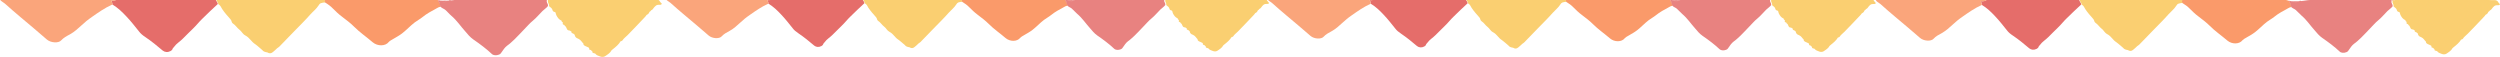 <svg width="1920" height="44" viewBox="0 0 1920 44" fill="none" xmlns="http://www.w3.org/2000/svg">
<path d="M165.707 -0.522C165.707 0.787 167.376 1.815 167.209 3.124C163.202 6.771 159.362 10.511 155.522 14.251C152.851 16.775 150.847 19.487 148.176 22.011C145.504 24.536 143 27.154 140.328 29.772C138.325 31.829 135.32 33.605 133.817 35.849C133.483 36.41 132.648 36.971 132.481 37.626C132.314 38.28 131.813 38.748 130.979 39.215C128.808 40.337 126.638 40.15 124.968 38.841C120.794 35.288 116.453 31.735 111.611 28.463C109.607 27.154 107.938 25.751 106.769 24.162C103.597 20.235 100.591 16.308 96.918 12.474C93.913 9.295 90.741 6.116 86.233 3.405C86.567 2.376 85.732 1.348 85.398 0.413C87.401 0.693 89.071 0.226 90.24 -0.616C91.075 -0.709 91.909 -0.709 92.577 -0.803C93.245 -0.429 93.746 -0.522 94.08 -0.896C101.259 -1.831 108.773 -1.925 116.119 -2.299C125.469 -2.766 134.986 -2.579 144.336 -2.953C150.346 -3.234 156.524 -3.421 162.534 -3.421C163.536 -3.421 164.371 -3.421 165.206 -3.14C165.54 -2.673 166.041 -2.299 166.875 -2.112C167.042 -2.018 167.209 -1.925 167.376 -1.831C167.543 -1.27 165.206 -1.551 165.707 -0.522Z" fill="#E56D6A"/>
<path d="M337.845 2.189C337.678 3.218 338.179 4.246 338.68 5.275C337.177 5.181 336.51 5.836 335.675 6.21C331.668 8.36 327.661 10.511 324.488 13.129C322.652 14.625 320.314 15.84 318.478 17.243C314.971 19.954 312.3 22.946 308.794 25.658C306.79 27.247 304.119 28.65 301.615 30.146C300.446 30.8 299.277 31.455 298.609 32.203C295.938 35.662 289.927 35.569 286.254 32.483C281.579 28.463 276.236 24.816 272.062 20.609C269.391 17.897 266.052 15.373 262.712 12.848C260.041 10.885 257.871 8.734 255.7 6.584C254.03 4.807 251.86 3.218 249.355 1.722C248.187 0.88 249.522 0.039 249.355 -0.803C250.858 -1.551 252.695 -1.831 254.531 -1.738C259.874 -1.364 265.217 -1.925 270.56 -1.831C277.238 -1.644 284.084 -1.738 290.762 -1.644C297.274 -1.551 303.952 -1.925 310.63 -1.738C316.641 -1.644 322.485 -1.644 328.495 -1.27C331.334 -1.083 334.339 -0.709 336.677 0.226C337.177 0.88 336.51 1.628 337.845 2.189Z" fill="#FA9A6A"/>
<path d="M85.398 -1.083C82.393 -2.018 79.054 -2.579 75.547 -2.673C68.368 -2.86 61.189 -3.047 54.009 -2.953C44.827 -2.86 35.644 -2.953 26.628 -2.86C19.281 -2.766 11.935 -2.86 4.589 -2.766C3.086 -2.766 1.249 -2.766 0.415 -1.738C-0.42 -0.709 0.081 0.132 1.249 0.974C2.084 1.535 2.919 2.096 3.754 2.75C7.594 6.21 11.601 9.669 15.608 13.035C22.453 18.739 29.299 24.536 35.977 30.333C38.983 32.951 44.993 33.325 46.997 30.987C48.667 29.117 51.171 27.715 53.842 26.312C57.349 24.349 59.853 21.918 62.358 19.674C64.862 17.336 67.533 15.092 70.706 12.942C75.547 9.576 80.222 6.21 86.233 3.498C86.567 2.47 85.732 1.441 85.398 0.506C87.402 0.787 89.071 0.319 90.24 -0.522C88.57 -0.522 86.901 -0.803 85.398 -1.083Z" fill="#FAA57B"/>
<path d="M249.718 -0.803C248.382 -1.457 247.047 -1.925 245.21 -2.018C236.862 -2.486 228.347 -3.047 219.999 -3.234C214.155 -3.421 208.312 -3.795 202.635 -3.514C201.299 -3.608 199.964 -3.608 198.628 -3.421C198.127 -3.421 197.459 -3.421 196.958 -3.421C195.456 -2.486 193.452 -2.486 191.615 -2.673C193.452 -2.486 195.289 -2.486 196.958 -3.421C196.624 -3.795 196.123 -3.982 195.455 -3.982C188.109 -4.075 180.93 -3.795 173.584 -3.514C171.413 -3.421 169.576 -2.86 168.074 -1.925C167.907 -1.27 165.569 -1.551 166.07 -0.522C166.07 0.787 167.74 1.815 167.573 3.124C169.409 4.153 169.743 5.555 170.578 6.864C172.415 9.669 174.752 12.287 177.09 14.905C178.091 15.934 177.591 17.149 178.926 18.084C181.097 19.487 181.932 21.357 183.935 22.853C185.772 24.255 186.273 26.125 188.443 27.247C191.949 29.117 192.784 31.922 195.956 33.886C197.96 35.288 199.63 36.971 201.466 38.467C202.134 39.496 203.47 39.963 205.306 40.244C206.809 41.179 208.145 41.179 209.48 40.057C210.816 39.122 211.651 38.093 212.82 37.065C213.32 36.691 213.988 36.317 214.489 35.849C218.329 31.922 222.169 27.902 226.01 23.975C230.184 19.674 234.525 15.466 238.365 11.072C240.368 8.828 243.04 6.771 244.542 4.34C245.878 2.283 246.045 2.376 250.052 1.722C248.549 0.88 249.885 0.039 249.718 -0.803Z" fill="#FACF71"/>
<path d="M421.326 -0.99C421.159 -1.083 421.326 -1.27 421.159 -1.457C419.656 -2.579 417.486 -2.299 415.482 -2.018C414.146 -2.392 412.811 -1.925 411.475 -1.831C407.468 -2.112 403.461 -1.831 399.454 -1.738C398.285 -1.925 397.283 -1.644 396.281 -1.457C395.781 -1.738 395.113 -1.738 394.612 -1.457C392.942 -1.551 391.44 -1.457 389.77 -1.27C388.935 -1.457 388.1 -1.457 387.432 -1.364C386.097 -1.551 384.928 -1.551 383.592 -1.364C382.758 -1.364 381.756 -1.364 380.921 -1.364C375.578 -1.364 370.235 -1.551 364.893 -0.896C364.392 -0.896 363.891 -0.896 363.39 -0.896C358.214 -0.803 353.038 -0.803 348.029 0.132C347.529 0.226 347.028 0.226 346.36 0.319C345.692 -0.055 345.191 -0.055 344.857 0.413C344.356 0.413 343.855 0.506 343.188 0.506C342.52 1.815 340.85 1.909 339.181 1.909C340.85 1.909 342.52 1.722 343.188 0.506C341.017 0.319 338.68 0.88 336.676 0.039C336.843 0.693 336.175 1.441 337.511 2.002C337.344 3.031 337.845 4.059 338.346 5.088C339.014 6.21 341.017 6.677 342.019 7.612C343.688 9.015 344.857 10.604 346.527 12.007C351.035 15.84 353.706 20.141 357.379 24.162C359.216 26.312 360.886 28.463 363.557 30.333C368.733 33.886 373.575 37.532 377.749 41.459C378.917 42.581 381.255 42.768 383.258 41.927C384.427 41.459 384.761 40.805 385.262 40.057C386.431 38.374 387.599 36.504 389.436 35.101C391.607 33.605 393.276 31.922 395.113 30.239C397.784 27.715 400.122 25.003 402.626 22.479C404.797 20.328 406.633 17.991 409.305 15.84C412.143 13.503 414.146 10.885 416.651 8.454C417.987 7.145 419.823 6.023 420.825 4.62C420.825 4.433 420.825 4.34 420.825 4.153C420.992 2.937 419.489 1.815 419.99 0.6C419.99 0.319 419.823 0.039 419.823 -0.335C421.493 -0.055 422.995 0.039 421.326 -0.99ZM415.983 -1.644C416.317 -1.457 416.651 -1.177 416.985 -0.99C416.651 -1.27 416.317 -1.457 415.983 -1.644Z" fill="#E88280"/>
<path d="M506.309 0.413C505.641 -0.242 504.473 -0.616 502.97 -0.429C502.469 -0.429 501.968 -0.429 501.467 -0.429C500.966 -0.429 500.299 -0.429 499.798 -0.522C499.13 -0.709 498.295 -0.803 497.46 -0.709C496.125 -1.177 494.789 -0.99 493.453 -0.99C492.451 -1.177 491.283 -1.177 490.281 -1.177C488.277 -1.551 486.107 -1.925 483.936 -1.551C483.435 -1.551 482.768 -1.551 482.267 -1.551C482.267 -1.457 482.267 -1.364 482.267 -1.364C482.267 -1.457 482.267 -1.551 482.267 -1.551C480.764 -2.205 479.094 -1.925 477.425 -1.925C475.588 -2.112 473.752 -2.112 471.915 -2.018C468.743 -2.766 465.57 -2.392 462.231 -2.299C461.73 -2.486 461.229 -2.486 460.729 -2.392C458.558 -2.486 456.388 -2.579 454.217 -2.205C453.716 -2.299 453.048 -2.392 452.547 -2.299C450.21 -3.047 446.37 -3.047 443.198 -2.392C442.697 -2.392 442.029 -2.392 441.528 -2.392C437.187 -2.953 432.846 -2.392 428.672 -2.392C426.334 -2.392 423.997 -1.551 421.493 -1.644C421.493 -1.457 421.492 -1.27 421.659 -1.177C423.329 -0.148 421.993 -0.242 420.658 -0.242C420.658 0.039 420.825 0.319 420.825 0.693C420.491 1.909 421.826 3.031 421.659 4.246C421.659 4.433 421.659 4.527 421.659 4.714C422.828 5.649 424.164 6.49 424.331 7.799C424.498 8.454 424.999 9.108 426.334 9.295C426.334 9.482 426.501 9.576 426.668 9.669C426.835 10.417 427.002 11.072 427.336 11.82C428.171 13.316 429.006 14.905 431.343 15.934C431.176 16.495 431.677 16.962 432.345 17.336C432.178 18.084 431.677 18.832 433.514 19.206C433.514 19.767 434.015 20.141 434.516 20.422C434.849 21.076 435.183 21.824 435.517 22.479C435.851 23.133 436.519 23.414 437.688 23.507C438.189 23.788 438.523 24.068 439.024 24.442C438.523 25.097 439.191 25.471 440.192 25.751C440.526 26.032 441.027 26.406 441.361 26.686C441.528 27.902 442.029 29.117 444.199 29.772C446.203 30.707 446.704 32.203 448.039 33.418C447.706 35.195 450.711 35.662 452.213 36.597C452.38 36.878 452.547 37.158 452.547 37.439C452.214 38 452.881 38.28 453.716 38.374C454.217 38.841 454.551 39.215 455.052 39.683C454.551 40.618 455.887 40.805 457.055 41.085C457.222 41.179 457.222 41.366 457.389 41.459C458.057 42.394 459.56 42.862 461.063 43.423C462.398 43.89 463.734 43.797 464.736 43.142C466.739 41.833 468.743 40.524 469.578 38.748C469.912 38.467 470.078 38.187 470.412 38C472.917 36.036 475.254 34.073 476.59 31.735C477.258 31.642 477.759 31.361 478.093 30.987C478.927 29.491 480.764 28.276 482.1 26.873C486.775 22.198 491.116 17.43 495.624 12.755C495.958 12.287 496.292 11.913 496.625 11.446C497.961 10.885 498.462 10.043 498.796 9.108C499.297 8.734 499.965 8.454 499.965 7.986C501.467 7.425 501.634 6.397 502.469 5.555C503.471 4.62 503.972 3.498 506.643 3.685C507.478 3.779 508.146 3.405 508.313 2.844C507.311 2.096 506.977 1.254 506.309 0.413Z" fill="#FACF71"/>
<path d="M1596.93 0.029C1596.93 1.264 1598.5 2.233 1598.35 3.468C1594.57 6.906 1590.95 10.433 1587.32 13.96C1584.81 16.34 1582.92 18.897 1580.4 21.278C1577.88 23.658 1575.52 26.127 1573 28.596C1571.11 30.536 1568.27 32.211 1566.86 34.327C1566.54 34.856 1565.75 35.385 1565.6 36.002C1565.44 36.619 1564.97 37.06 1564.18 37.501C1562.13 38.559 1560.09 38.383 1558.51 37.148C1554.58 33.798 1550.48 30.447 1545.92 27.361C1544.03 26.127 1542.45 24.805 1541.35 23.306C1538.36 19.603 1535.53 15.9 1532.06 12.285C1529.23 9.287 1526.24 6.289 1521.99 3.732C1522.3 2.762 1521.51 1.793 1521.2 0.911C1523.09 1.175 1524.66 0.735 1525.76 -0.059C1526.55 -0.147 1527.34 -0.147 1527.97 -0.235C1528.6 0.117 1529.07 0.029 1529.39 -0.323C1536.16 -1.205 1543.24 -1.293 1550.17 -1.646C1558.98 -2.087 1567.96 -1.91 1576.78 -2.263C1582.44 -2.528 1588.27 -2.704 1593.94 -2.704C1594.88 -2.704 1595.67 -2.704 1596.46 -2.439C1596.77 -1.999 1597.24 -1.646 1598.03 -1.47C1598.19 -1.381 1598.35 -1.293 1598.5 -1.205C1598.66 -0.676 1596.46 -0.941 1596.93 0.029Z" fill="#E56D6A"/>
<path d="M1759.25 2.586C1759.09 3.556 1759.57 4.526 1760.04 5.496C1758.62 5.408 1757.99 6.025 1757.2 6.377C1753.43 8.405 1749.65 10.433 1746.66 12.902C1744.92 14.312 1742.72 15.459 1740.99 16.781C1737.68 19.338 1735.16 22.16 1731.86 24.716C1729.97 26.215 1727.45 27.538 1725.09 28.948C1723.98 29.566 1722.88 30.183 1722.25 30.888C1719.73 34.151 1714.07 34.062 1710.6 31.153C1706.19 27.361 1701.16 23.923 1697.22 19.955C1694.7 17.398 1691.55 15.018 1688.4 12.637C1685.88 10.786 1683.84 8.758 1681.79 6.73C1680.22 5.055 1678.17 3.556 1675.81 2.145C1674.71 1.352 1675.96 0.558 1675.81 -0.235C1677.22 -0.941 1678.96 -1.205 1680.69 -1.117C1685.73 -0.764 1690.76 -1.293 1695.8 -1.205C1702.1 -1.029 1708.56 -1.117 1714.85 -1.029C1720.99 -0.941 1727.29 -1.293 1733.59 -1.117C1739.26 -1.029 1744.77 -1.029 1750.43 -0.676C1753.11 -0.5 1755.95 -0.147 1758.15 0.735C1758.62 1.352 1757.99 2.057 1759.25 2.586Z" fill="#FA9A6A"/>
<path d="M1521.2 -0.5C1518.37 -1.381 1515.22 -1.911 1511.91 -1.999C1505.14 -2.175 1498.37 -2.351 1491.6 -2.263C1482.94 -2.175 1474.28 -2.263 1465.78 -2.175C1458.85 -2.087 1451.92 -2.175 1445 -2.087C1443.58 -2.087 1441.85 -2.087 1441.06 -1.117C1440.27 -0.147 1440.75 0.646 1441.85 1.44C1442.64 1.969 1443.42 2.498 1444.21 3.115C1447.83 6.377 1451.61 9.64 1455.39 12.814C1461.84 18.192 1468.3 23.658 1474.6 29.125C1477.43 31.594 1483.1 31.946 1484.99 29.742C1486.56 27.979 1488.92 26.656 1491.44 25.334C1494.75 23.482 1497.11 21.19 1499.47 19.074C1501.83 16.869 1504.35 14.753 1507.34 12.726C1511.91 9.551 1516.32 6.377 1521.99 3.82C1522.3 2.851 1521.51 1.881 1521.2 0.999C1523.09 1.264 1524.66 0.823 1525.76 0.029C1524.19 0.029 1522.62 -0.235 1521.2 -0.5Z" fill="#FAA57B"/>
<path d="M1528.13 -0.323C1528.76 0.03 1529.23 -0.058 1529.54 -0.411C1528.91 -0.764 1528.44 -0.764 1528.13 -0.323Z" fill="#FAA57B"/>
<path d="M1676.12 -0.235C1674.86 -0.852 1673.6 -1.293 1671.87 -1.381C1664 -1.822 1655.97 -2.351 1648.1 -2.528C1642.59 -2.704 1637.08 -3.057 1631.72 -2.792C1630.46 -2.88 1629.2 -2.88 1627.94 -2.704C1627.47 -2.704 1626.84 -2.704 1626.37 -2.704C1624.95 -1.822 1623.06 -1.822 1621.33 -1.999C1623.06 -1.822 1624.8 -1.822 1626.37 -2.704C1626.06 -3.057 1625.58 -3.233 1624.95 -3.233C1618.03 -3.321 1611.26 -3.057 1604.33 -2.792C1602.28 -2.704 1600.55 -2.175 1599.13 -1.293C1598.98 -0.676 1596.77 -0.941 1597.24 0.029C1597.24 1.264 1598.82 2.233 1598.66 3.468C1600.39 4.438 1600.71 5.76 1601.49 6.995C1603.23 9.64 1605.43 12.108 1607.63 14.577C1608.58 15.547 1608.11 16.693 1609.37 17.575C1611.41 18.897 1612.2 20.661 1614.09 22.071C1615.82 23.394 1616.29 25.157 1618.34 26.215C1621.65 27.979 1622.43 30.624 1625.43 32.475C1627.31 33.798 1628.89 35.385 1630.62 36.795C1631.25 37.765 1632.51 38.206 1634.24 38.471C1635.66 39.352 1636.92 39.352 1638.18 38.294C1639.44 37.413 1640.23 36.443 1641.33 35.473C1641.8 35.12 1642.43 34.768 1642.9 34.327C1646.52 30.624 1650.14 26.832 1653.77 23.129C1657.7 19.074 1661.79 15.106 1665.42 10.962C1667.31 8.846 1669.82 6.906 1671.24 4.614C1672.5 2.674 1672.66 2.762 1676.44 2.145C1675.02 1.352 1676.28 0.558 1676.12 -0.235Z" fill="#FACF71"/>
<path d="M1837.97 -0.412C1837.81 -0.5 1837.97 -0.676 1837.81 -0.852C1836.4 -1.91 1834.35 -1.646 1832.46 -1.381C1831.2 -1.734 1829.94 -1.293 1828.68 -1.205C1824.9 -1.47 1821.13 -1.205 1817.35 -1.117C1816.25 -1.293 1815.3 -1.029 1814.36 -0.852C1813.88 -1.117 1813.25 -1.117 1812.78 -0.852C1811.21 -0.941 1809.79 -0.852 1808.22 -0.676C1807.43 -0.852 1806.64 -0.852 1806.01 -0.764C1804.75 -0.941 1803.65 -0.941 1802.39 -0.764C1801.6 -0.764 1800.66 -0.764 1799.87 -0.764C1794.83 -0.764 1789.79 -0.941 1784.76 -0.323C1784.28 -0.323 1783.81 -0.323 1783.34 -0.323C1778.46 -0.235 1773.58 -0.235 1768.85 0.646C1768.38 0.735 1767.91 0.735 1767.28 0.823C1766.65 0.47 1766.18 0.47 1765.86 0.911C1765.39 0.911 1764.92 0.999 1764.29 0.999C1763.66 2.233 1762.08 2.322 1760.51 2.322C1762.08 2.322 1763.66 2.145 1764.29 0.999C1762.24 0.823 1760.04 1.352 1758.15 0.558C1758.31 1.175 1757.68 1.881 1758.94 2.41C1758.78 3.38 1759.25 4.349 1759.72 5.319C1760.35 6.377 1762.24 6.818 1763.19 7.7C1764.76 9.022 1765.86 10.521 1767.44 11.844C1771.69 15.459 1774.21 19.515 1777.67 23.306C1779.4 25.334 1780.98 27.361 1783.5 29.125C1788.38 32.475 1792.94 35.914 1796.88 39.617C1797.98 40.675 1800.19 40.851 1802.08 40.058C1803.18 39.617 1803.49 39 1803.96 38.294C1805.07 36.707 1806.17 34.944 1807.9 33.621C1809.95 32.211 1811.52 30.624 1813.25 29.037C1815.77 26.656 1817.98 24.099 1820.34 21.719C1822.39 19.691 1824.12 17.487 1826.64 15.459C1829.31 13.255 1831.2 10.786 1833.56 8.493C1834.82 7.259 1836.56 6.201 1837.5 4.879C1837.5 4.702 1837.5 4.614 1837.5 4.438C1837.66 3.291 1836.24 2.233 1836.71 1.087C1836.71 0.823 1836.56 0.558 1836.56 0.206C1838.13 0.47 1839.55 0.558 1837.97 -0.412ZM1832.93 -1.029C1833.25 -0.852 1833.56 -0.588 1833.88 -0.412C1833.56 -0.676 1833.25 -0.852 1832.93 -1.029Z" fill="#E88280"/>
<path d="M1918.11 0.911C1917.48 0.294 1916.38 -0.059 1914.96 0.117C1914.49 0.117 1914.02 0.117 1913.55 0.117C1913.07 0.117 1912.44 0.117 1911.97 0.029C1911.34 -0.147 1910.55 -0.235 1909.77 -0.147C1908.51 -0.588 1907.25 -0.412 1905.99 -0.412C1905.04 -0.588 1903.94 -0.588 1903 -0.588C1901.11 -0.941 1899.06 -1.293 1897.01 -0.941C1896.54 -0.941 1895.91 -0.941 1895.44 -0.941C1895.44 -0.852 1895.44 -0.764 1895.44 -0.764C1895.44 -0.852 1895.44 -0.941 1895.44 -0.941C1894.02 -1.558 1892.45 -1.293 1890.87 -1.293C1889.14 -1.47 1887.41 -1.47 1885.68 -1.381C1882.69 -2.087 1879.7 -1.734 1876.55 -1.646C1876.07 -1.822 1875.6 -1.822 1875.13 -1.734C1873.08 -1.822 1871.04 -1.911 1868.99 -1.558C1868.52 -1.646 1867.89 -1.734 1867.41 -1.646C1865.21 -2.351 1861.59 -2.351 1858.6 -1.734C1858.13 -1.734 1857.5 -1.734 1857.02 -1.734C1852.93 -2.263 1848.84 -1.734 1844.9 -1.734C1842.7 -1.734 1840.49 -0.941 1838.13 -1.029C1838.13 -0.852 1838.13 -0.676 1838.29 -0.588C1839.86 0.382 1838.6 0.294 1837.34 0.294C1837.34 0.558 1837.5 0.823 1837.5 1.175C1837.19 2.322 1838.45 3.38 1838.29 4.526C1838.29 4.702 1838.29 4.79 1838.29 4.967C1839.39 5.848 1840.65 6.642 1840.81 7.876C1840.96 8.493 1841.44 9.111 1842.7 9.287C1842.7 9.463 1842.85 9.551 1843.01 9.64C1843.17 10.345 1843.33 10.962 1843.64 11.668C1844.43 13.078 1845.22 14.577 1847.42 15.547C1847.26 16.076 1847.73 16.517 1848.36 16.869C1848.21 17.575 1847.73 18.28 1849.47 18.633C1849.47 19.162 1849.94 19.515 1850.41 19.779C1850.73 20.396 1851.04 21.102 1851.36 21.719C1851.67 22.336 1852.3 22.6 1853.4 22.689C1853.87 22.953 1854.19 23.218 1854.66 23.57C1854.19 24.187 1854.82 24.54 1855.76 24.805C1856.08 25.069 1856.55 25.422 1856.87 25.686C1857.02 26.832 1857.5 27.979 1859.54 28.596C1861.43 29.477 1861.9 30.888 1863.16 32.034C1862.85 33.71 1865.68 34.151 1867.1 35.032C1867.26 35.297 1867.41 35.561 1867.41 35.826C1867.1 36.355 1867.73 36.619 1868.52 36.707C1868.99 37.148 1869.3 37.501 1869.78 37.942C1869.3 38.823 1870.56 39 1871.67 39.264C1871.82 39.352 1871.82 39.529 1871.98 39.617C1872.61 40.499 1874.03 40.939 1875.44 41.468C1876.7 41.909 1877.96 41.821 1878.91 41.204C1880.8 39.97 1882.69 38.735 1883.47 37.06C1883.79 36.795 1883.95 36.531 1884.26 36.355C1886.62 34.503 1888.83 32.652 1890.09 30.447C1890.72 30.359 1891.19 30.095 1891.5 29.742C1892.29 28.331 1894.02 27.185 1895.28 25.863C1899.69 21.454 1903.78 16.958 1908.03 12.549C1908.35 12.108 1908.66 11.756 1908.98 11.315C1910.24 10.786 1910.71 9.992 1911.03 9.111C1911.5 8.758 1912.13 8.493 1912.13 8.053C1913.55 7.524 1913.7 6.554 1914.49 5.76C1915.43 4.878 1915.91 3.82 1918.43 3.997C1919.21 4.085 1919.84 3.732 1920 3.203C1919.06 2.498 1918.74 1.704 1918.11 0.911Z" fill="#FACF71"/>
<path d="M1125.72 -0.803C1125.72 0.4 1127.25 1.346 1127.1 2.549C1123.42 5.901 1119.89 9.339 1116.36 12.777C1113.9 15.098 1112.06 17.591 1109.6 19.912C1107.15 22.232 1104.85 24.639 1102.39 27.046C1100.55 28.936 1097.79 30.57 1096.4 32.633C1096.1 33.148 1095.33 33.664 1095.18 34.266C1095.02 34.867 1094.56 35.297 1093.79 35.727C1091.8 36.758 1089.8 36.586 1088.27 35.383C1084.43 32.117 1080.44 28.851 1075.99 25.842C1074.15 24.639 1072.61 23.35 1071.54 21.889C1068.62 18.279 1065.86 14.668 1062.48 11.144C1059.72 8.222 1056.81 5.3 1052.66 2.807C1052.97 1.862 1052.2 0.916 1051.89 0.057C1053.74 0.314 1055.27 -0.115 1056.34 -0.889C1057.11 -0.975 1057.88 -0.975 1058.49 -1.061C1059.11 -0.717 1059.57 -0.803 1059.87 -1.147C1066.47 -2.006 1073.38 -2.092 1080.13 -2.436C1088.73 -2.866 1097.48 -2.694 1106.07 -3.038C1111.6 -3.296 1117.28 -3.467 1122.8 -3.467C1123.72 -3.467 1124.49 -3.467 1125.26 -3.21C1125.57 -2.78 1126.03 -2.436 1126.79 -2.264C1126.95 -2.178 1127.1 -2.092 1127.25 -2.006C1127.41 -1.491 1125.26 -1.748 1125.72 -0.803Z" fill="#E56D6A"/>
<path d="M1283.96 1.69C1283.81 2.635 1284.27 3.581 1284.73 4.526C1283.35 4.44 1282.73 5.042 1281.97 5.386C1278.28 7.363 1274.6 9.339 1271.68 11.746C1269.99 13.121 1267.85 14.239 1266.16 15.528C1262.93 18.021 1260.48 20.771 1257.26 23.264C1255.41 24.725 1252.96 26.014 1250.66 27.389C1249.58 27.991 1248.51 28.593 1247.89 29.28C1245.44 32.461 1239.91 32.375 1236.53 29.538C1232.24 25.842 1227.33 22.49 1223.49 18.622C1221.03 16.13 1217.96 13.809 1214.89 11.488C1212.44 9.683 1210.44 7.706 1208.45 5.729C1206.91 4.096 1204.92 2.635 1202.61 1.26C1201.54 0.486 1202.77 -0.287 1202.61 -1.061C1204 -1.748 1205.68 -2.006 1207.37 -1.92C1212.28 -1.576 1217.2 -2.092 1222.11 -2.006C1228.25 -1.834 1234.54 -1.92 1240.68 -1.834C1246.66 -1.748 1252.8 -2.092 1258.94 -1.92C1264.47 -1.834 1269.84 -1.834 1275.37 -1.491C1277.98 -1.319 1280.74 -0.975 1282.89 -0.115C1283.35 0.486 1282.73 1.174 1283.96 1.69Z" fill="#FA9A6A"/>
<path d="M1051.89 -1.319C1049.13 -2.178 1046.06 -2.694 1042.84 -2.78C1036.24 -2.952 1029.64 -3.124 1023.04 -3.038C1014.6 -2.952 1006.16 -3.038 997.867 -2.952C991.114 -2.866 984.361 -2.952 977.607 -2.866C976.226 -2.866 974.538 -2.866 973.77 -1.92C973.003 -0.975 973.463 -0.201 974.538 0.572C975.305 1.088 976.073 1.604 976.84 2.205C980.37 5.386 984.054 8.566 987.737 11.66C994.03 16.903 1000.32 22.232 1006.46 27.561C1009.23 29.968 1014.75 30.312 1016.59 28.163C1018.13 26.444 1020.43 25.155 1022.89 23.865C1026.11 22.06 1028.41 19.826 1030.71 17.763C1033.02 15.614 1035.47 13.551 1038.39 11.574C1042.84 8.48 1047.14 5.386 1052.66 2.893C1052.97 1.948 1052.2 1.002 1051.89 0.143C1053.74 0.4 1055.27 -0.029 1056.34 -0.803C1054.81 -0.803 1053.28 -1.061 1051.89 -1.319Z" fill="#FAA57B"/>
<path d="M1202.92 -1.061C1201.69 -1.662 1200.47 -2.092 1198.78 -2.178C1191.1 -2.608 1183.28 -3.124 1175.6 -3.296C1170.23 -3.467 1164.86 -3.811 1159.64 -3.553C1158.41 -3.639 1157.18 -3.639 1155.96 -3.467C1155.5 -3.467 1154.88 -3.467 1154.42 -3.467C1153.04 -2.608 1151.2 -2.608 1149.51 -2.78C1151.2 -2.608 1152.89 -2.608 1154.42 -3.467C1154.11 -3.811 1153.65 -3.983 1153.04 -3.983C1146.29 -4.069 1139.69 -3.811 1132.93 -3.553C1130.94 -3.467 1129.25 -2.952 1127.87 -2.092C1127.71 -1.491 1125.57 -1.748 1126.03 -0.803C1126.03 0.4 1127.56 1.346 1127.41 2.549C1129.1 3.495 1129.4 4.784 1130.17 5.987C1131.86 8.566 1134.01 10.973 1136.16 13.379C1137.08 14.325 1136.62 15.442 1137.84 16.302C1139.84 17.591 1140.61 19.31 1142.45 20.685C1144.14 21.974 1144.6 23.693 1146.59 24.725C1149.82 26.444 1150.58 29.023 1153.5 30.828C1155.34 32.117 1156.88 33.664 1158.57 35.039C1159.18 35.985 1160.41 36.414 1162.1 36.672C1163.48 37.532 1164.7 37.532 1165.93 36.5C1167.16 35.641 1167.93 34.695 1169 33.75C1169.46 33.406 1170.08 33.062 1170.54 32.632C1174.07 29.023 1177.6 25.326 1181.13 21.716C1184.96 17.763 1188.95 13.895 1192.49 9.855C1194.33 7.792 1196.78 5.901 1198.16 3.667C1199.39 1.776 1199.55 1.862 1203.23 1.26C1201.85 0.486 1203.08 -0.287 1202.92 -1.061Z" fill="#FACF71"/>
<path d="M1360.7 -1.233C1360.55 -1.319 1360.7 -1.49 1360.55 -1.662C1359.17 -2.694 1357.17 -2.436 1355.33 -2.178C1354.1 -2.522 1352.88 -2.092 1351.65 -2.006C1347.96 -2.264 1344.28 -2.006 1340.6 -1.92C1339.52 -2.092 1338.6 -1.834 1337.68 -1.662C1337.22 -1.92 1336.61 -1.92 1336.15 -1.662C1334.61 -1.748 1333.23 -1.662 1331.7 -1.491C1330.93 -1.662 1330.16 -1.662 1329.55 -1.576C1328.32 -1.748 1327.24 -1.748 1326.02 -1.576C1325.25 -1.576 1324.33 -1.576 1323.56 -1.576C1318.65 -1.576 1313.74 -1.748 1308.83 -1.147C1308.37 -1.147 1307.91 -1.147 1307.44 -1.147C1302.69 -1.061 1297.93 -1.061 1293.32 -0.201C1292.86 -0.115 1292.4 -0.115 1291.79 -0.029C1291.18 -0.373 1290.71 -0.373 1290.41 0.057C1289.95 0.057 1289.49 0.143 1288.87 0.143C1288.26 1.346 1286.72 1.432 1285.19 1.432C1286.72 1.432 1288.26 1.26 1288.87 0.143C1286.88 -0.029 1284.73 0.486 1282.89 -0.287C1283.04 0.314 1282.43 1.002 1283.65 1.518C1283.5 2.463 1283.96 3.409 1284.42 4.354C1285.04 5.386 1286.88 5.815 1287.8 6.675C1289.33 7.964 1290.41 9.425 1291.94 10.715C1296.09 14.239 1298.54 18.192 1301.92 21.889C1303.61 23.865 1305.14 25.842 1307.6 27.561C1312.36 30.828 1316.81 34.18 1320.64 37.79C1321.72 38.821 1323.87 38.993 1325.71 38.219C1326.78 37.79 1327.09 37.188 1327.55 36.5C1328.63 34.953 1329.7 33.234 1331.39 31.945C1333.38 30.57 1334.92 29.023 1336.61 27.475C1339.06 25.155 1341.21 22.662 1343.51 20.341C1345.51 18.364 1347.2 16.216 1349.65 14.239C1352.26 12.09 1354.1 9.683 1356.41 7.449C1357.63 6.245 1359.32 5.214 1360.24 3.924C1360.24 3.753 1360.24 3.667 1360.24 3.495C1360.4 2.377 1359.02 1.346 1359.48 0.229C1359.48 -0.029 1359.32 -0.287 1359.32 -0.631C1360.86 -0.373 1362.24 -0.287 1360.7 -1.233ZM1355.79 -1.834C1356.1 -1.662 1356.41 -1.405 1356.71 -1.233C1356.41 -1.49 1356.1 -1.662 1355.79 -1.834Z" fill="#E88280"/>
<path d="M1438.83 0.057C1438.21 -0.545 1437.14 -0.889 1435.76 -0.717C1435.3 -0.717 1434.84 -0.717 1434.38 -0.717C1433.92 -0.717 1433.3 -0.717 1432.84 -0.803C1432.23 -0.975 1431.46 -1.061 1430.69 -0.975C1429.46 -1.405 1428.24 -1.233 1427.01 -1.233C1426.09 -1.405 1425.01 -1.405 1424.09 -1.405C1422.25 -1.748 1420.26 -2.092 1418.26 -1.748C1417.8 -1.748 1417.19 -1.748 1416.73 -1.748C1416.73 -1.662 1416.73 -1.577 1416.73 -1.577C1416.73 -1.662 1416.73 -1.748 1416.73 -1.748C1415.34 -2.35 1413.81 -2.092 1412.27 -2.092C1410.59 -2.264 1408.9 -2.264 1407.21 -2.178C1404.29 -2.866 1401.38 -2.522 1398.31 -2.436C1397.85 -2.608 1397.39 -2.608 1396.93 -2.522C1394.93 -2.608 1392.94 -2.694 1390.94 -2.35C1390.48 -2.436 1389.87 -2.522 1389.41 -2.436C1387.26 -3.124 1383.73 -3.124 1380.81 -2.522C1380.35 -2.522 1379.74 -2.522 1379.28 -2.522C1375.28 -3.038 1371.29 -2.522 1367.46 -2.522C1365.31 -2.522 1363.16 -1.748 1360.86 -1.834C1360.86 -1.662 1360.86 -1.491 1361.01 -1.405C1362.55 -0.459 1361.32 -0.545 1360.09 -0.545C1360.09 -0.287 1360.24 -0.029 1360.24 0.314C1359.94 1.432 1361.16 2.463 1361.01 3.581C1361.01 3.753 1361.01 3.838 1361.01 4.01C1362.09 4.87 1363.31 5.643 1363.47 6.847C1363.62 7.448 1364.08 8.05 1365.31 8.222C1365.31 8.394 1365.46 8.48 1365.62 8.566C1365.77 9.253 1365.92 9.855 1366.23 10.543C1367 11.918 1367.76 13.379 1369.91 14.325C1369.76 14.84 1370.22 15.27 1370.83 15.614C1370.68 16.302 1370.22 16.989 1371.91 17.333C1371.91 17.849 1372.37 18.192 1372.83 18.45C1373.14 19.052 1373.44 19.74 1373.75 20.341C1374.06 20.943 1374.67 21.201 1375.75 21.287C1376.21 21.545 1376.51 21.802 1376.97 22.146C1376.51 22.748 1377.13 23.092 1378.05 23.35C1378.35 23.608 1378.81 23.951 1379.12 24.209C1379.28 25.326 1379.74 26.444 1381.73 27.046C1383.57 27.905 1384.03 29.28 1385.26 30.398C1384.95 32.031 1387.72 32.461 1389.1 33.32C1389.25 33.578 1389.41 33.836 1389.41 34.094C1389.1 34.609 1389.71 34.867 1390.48 34.953C1390.94 35.383 1391.25 35.727 1391.71 36.157C1391.25 37.016 1392.48 37.188 1393.55 37.446C1393.7 37.532 1393.7 37.704 1393.86 37.79C1394.47 38.649 1395.85 39.079 1397.23 39.595C1398.46 40.024 1399.69 39.938 1400.61 39.337C1402.45 38.133 1404.29 36.93 1405.06 35.297C1405.37 35.039 1405.52 34.781 1405.83 34.609C1408.13 32.804 1410.28 30.999 1411.51 28.851C1412.12 28.765 1412.58 28.507 1412.89 28.163C1413.66 26.788 1415.34 25.67 1416.57 24.381C1420.87 20.083 1424.86 15.7 1429 11.402C1429.31 10.973 1429.62 10.629 1429.93 10.199C1431.15 9.683 1431.61 8.91 1431.92 8.05C1432.38 7.706 1432.99 7.448 1432.99 7.019C1434.38 6.503 1434.53 5.558 1435.3 4.784C1436.22 3.924 1436.68 2.893 1439.13 3.065C1439.9 3.151 1440.52 2.807 1440.67 2.291C1439.75 1.604 1439.44 0.83 1438.83 0.057Z" fill="#FACF71"/>
<path d="M662.47 -0.831C662.47 0.362 663.991 1.299 663.839 2.492C660.187 5.815 656.688 9.223 653.189 12.632C650.754 14.932 648.928 17.403 646.494 19.703C644.06 22.004 641.777 24.39 639.343 26.775C637.517 28.65 634.779 30.269 633.409 32.314C633.105 32.825 632.344 33.336 632.192 33.932C632.04 34.529 631.583 34.955 630.823 35.381C628.845 36.403 626.867 36.233 625.345 35.04C621.542 31.802 617.586 28.565 613.173 25.582C611.348 24.39 609.826 23.112 608.761 21.663C605.87 18.085 603.132 14.506 599.784 11.013C597.046 8.116 594.155 5.219 590.047 2.748C590.351 1.811 589.59 0.873 589.286 0.021C591.112 0.277 592.633 -0.149 593.698 -0.916C594.459 -1.001 595.22 -1.001 595.829 -1.086C596.437 -0.746 596.894 -0.831 597.198 -1.172C603.74 -2.024 610.587 -2.109 617.281 -2.45C625.802 -2.876 634.474 -2.705 642.995 -3.046C648.472 -3.302 654.101 -3.472 659.579 -3.472C660.492 -3.472 661.252 -3.472 662.013 -3.216C662.317 -2.79 662.774 -2.45 663.535 -2.279C663.687 -2.194 663.839 -2.109 663.991 -2.024C664.143 -1.512 662.013 -1.768 662.47 -0.831Z" fill="#E56D6A"/>
<path d="M819.334 1.64C819.182 2.577 819.639 3.515 820.095 4.452C818.726 4.367 818.117 4.963 817.356 5.304C813.705 7.264 810.053 9.223 807.163 11.609C805.489 12.972 803.359 14.08 801.685 15.358C798.49 17.829 796.056 20.555 792.861 23.026C791.035 24.475 788.6 25.753 786.318 27.116C785.253 27.713 784.188 28.309 783.579 28.991C781.145 32.143 775.668 32.058 772.321 29.246C768.06 25.582 763.192 22.26 759.388 18.425C756.954 15.954 753.911 13.654 750.868 11.353C748.433 9.564 746.455 7.604 744.477 5.645C742.956 4.026 740.978 2.577 738.696 1.214C737.631 0.447 738.848 -0.32 738.696 -1.086C740.065 -1.768 741.739 -2.024 743.412 -1.938C748.281 -1.598 753.15 -2.109 758.019 -2.024C764.105 -1.853 770.343 -1.938 776.429 -1.853C782.362 -1.768 788.448 -2.109 794.534 -1.938C800.012 -1.853 805.337 -1.853 810.814 -1.512C813.401 -1.342 816.139 -1.001 818.269 -0.149C818.726 0.447 818.117 1.129 819.334 1.64Z" fill="#FA9A6A"/>
<path d="M589.286 -1.342C586.547 -2.194 583.504 -2.705 580.309 -2.79C573.767 -2.961 567.224 -3.131 560.682 -3.046C552.314 -2.961 543.945 -3.046 535.729 -2.961C529.035 -2.876 522.34 -2.961 515.646 -2.876C514.276 -2.876 512.603 -2.876 511.842 -1.938C511.081 -1.001 511.538 -0.234 512.603 0.533C513.364 1.044 514.124 1.555 514.885 2.151C518.385 5.304 522.036 8.456 525.688 11.524C531.926 16.721 538.164 22.004 544.25 27.287C546.988 29.672 552.466 30.013 554.292 27.883C555.813 26.179 558.095 24.901 560.53 23.623C563.725 21.834 566.007 19.618 568.289 17.573C570.571 15.443 573.006 13.398 575.897 11.439C580.309 8.371 584.569 5.304 590.046 2.833C590.351 1.896 589.59 0.959 589.286 0.106C591.111 0.362 592.633 -0.064 593.698 -0.831C592.176 -0.831 590.655 -1.086 589.286 -1.342Z" fill="#FAA57B"/>
<path d="M739.001 -1.086C737.784 -1.683 736.566 -2.109 734.893 -2.194C727.285 -2.62 719.526 -3.131 711.918 -3.302C706.593 -3.472 701.268 -3.813 696.095 -3.557C694.878 -3.642 693.661 -3.642 692.443 -3.472C691.987 -3.472 691.378 -3.472 690.922 -3.472C689.553 -2.62 687.727 -2.62 686.053 -2.79C687.727 -2.62 689.4 -2.62 690.922 -3.472C690.618 -3.813 690.161 -3.983 689.553 -3.983C682.858 -4.068 676.316 -3.813 669.621 -3.557C667.643 -3.472 665.97 -2.961 664.6 -2.109C664.448 -1.512 662.318 -1.768 662.774 -0.831C662.774 0.362 664.296 1.299 664.144 2.492C665.817 3.429 666.122 4.708 666.882 5.9C668.556 8.457 670.686 10.842 672.816 13.228C673.729 14.165 673.273 15.273 674.49 16.125C676.468 17.403 677.229 19.107 679.054 20.47C680.728 21.748 681.184 23.452 683.162 24.475C686.357 26.179 687.118 28.735 690.009 30.524C691.835 31.802 693.356 33.336 695.03 34.699C695.639 35.637 696.856 36.063 698.529 36.318C699.899 37.17 701.116 37.17 702.333 36.148C703.55 35.296 704.311 34.358 705.376 33.421C705.832 33.081 706.441 32.74 706.897 32.314C710.397 28.735 713.896 25.071 717.396 21.493C721.199 17.573 725.155 13.739 728.655 9.735C730.48 7.69 732.915 5.815 734.284 3.6C735.501 1.725 735.654 1.811 739.305 1.214C737.936 0.447 739.153 -0.32 739.001 -1.086Z" fill="#FACF71"/>
<path d="M895.408 -1.257C895.256 -1.342 895.408 -1.512 895.256 -1.683C893.886 -2.705 891.909 -2.45 890.083 -2.194C888.866 -2.535 887.648 -2.109 886.431 -2.024C882.78 -2.279 879.128 -2.024 875.477 -1.938C874.411 -2.109 873.499 -1.853 872.586 -1.683C872.129 -1.938 871.521 -1.938 871.064 -1.683C869.543 -1.768 868.173 -1.683 866.652 -1.512C865.891 -1.683 865.13 -1.683 864.522 -1.598C863.305 -1.768 862.24 -1.768 861.022 -1.598C860.262 -1.598 859.349 -1.598 858.588 -1.598C853.719 -1.598 848.851 -1.768 843.982 -1.172C843.525 -1.172 843.069 -1.172 842.613 -1.172C837.896 -1.086 833.179 -1.086 828.615 -0.234C828.158 -0.149 827.702 -0.149 827.093 -0.064C826.485 -0.405 826.028 -0.405 825.724 0.021C825.268 0.021 824.811 0.107 824.202 0.107C823.594 1.299 822.072 1.385 820.551 1.385C822.072 1.385 823.594 1.214 824.202 0.107C822.225 -0.064 820.095 0.447 818.269 -0.319C818.421 0.277 817.812 0.959 819.029 1.47C818.877 2.407 819.334 3.344 819.79 4.282C820.399 5.304 822.225 5.73 823.137 6.582C824.659 7.86 825.724 9.309 827.245 10.587C831.353 14.08 833.788 17.999 837.135 21.663C838.809 23.623 840.33 25.582 842.765 27.287C847.481 30.524 851.894 33.847 855.697 37.426C856.762 38.448 858.892 38.619 860.718 37.852C861.783 37.426 862.087 36.83 862.544 36.148C863.609 34.614 864.674 32.91 866.348 31.632C868.326 30.269 869.847 28.735 871.521 27.201C873.955 24.901 876.085 22.43 878.367 20.13C880.345 18.17 882.019 16.04 884.453 14.08C887.04 11.95 888.866 9.564 891.148 7.349C892.365 6.156 894.039 5.134 894.952 3.856C894.952 3.685 894.952 3.6 894.952 3.429C895.104 2.322 893.734 1.299 894.191 0.192C894.191 -0.064 894.039 -0.319 894.039 -0.66C895.56 -0.405 896.929 -0.319 895.408 -1.257ZM890.539 -1.853C890.844 -1.683 891.148 -1.427 891.452 -1.257C891.148 -1.512 890.844 -1.683 890.539 -1.853Z" fill="#E88280"/>
<path d="M972.852 0.021C972.243 -0.575 971.178 -0.916 969.809 -0.746C969.353 -0.746 968.896 -0.746 968.44 -0.746C967.983 -0.746 967.375 -0.746 966.918 -0.831C966.31 -1.001 965.549 -1.086 964.788 -1.001C963.571 -1.427 962.354 -1.257 961.136 -1.257C960.224 -1.427 959.159 -1.427 958.246 -1.427C956.42 -1.768 954.442 -2.109 952.464 -1.768C952.008 -1.768 951.399 -1.768 950.943 -1.768C950.943 -1.683 950.943 -1.598 950.943 -1.598C950.943 -1.683 950.943 -1.768 950.943 -1.768C949.573 -2.364 948.052 -2.109 946.53 -2.109C944.857 -2.279 943.183 -2.279 941.509 -2.194C938.619 -2.876 935.728 -2.535 932.685 -2.45C932.228 -2.62 931.772 -2.62 931.315 -2.535C929.338 -2.62 927.36 -2.705 925.382 -2.364C924.925 -2.45 924.317 -2.535 923.86 -2.45C921.73 -3.131 918.231 -3.131 915.34 -2.535C914.883 -2.535 914.275 -2.535 913.818 -2.535C909.863 -3.046 905.907 -2.535 902.103 -2.535C899.973 -2.535 897.843 -1.768 895.561 -1.853C895.561 -1.683 895.561 -1.512 895.713 -1.427C897.234 -0.49 896.017 -0.575 894.8 -0.575C894.8 -0.32 894.952 -0.064 894.952 0.277C894.648 1.385 895.865 2.407 895.713 3.515C895.713 3.685 895.713 3.77 895.713 3.941C896.778 4.793 897.995 5.56 898.147 6.752C898.299 7.349 898.756 7.945 899.973 8.116C899.973 8.286 900.125 8.371 900.277 8.456C900.429 9.138 900.581 9.735 900.886 10.416C901.646 11.779 902.407 13.228 904.537 14.165C904.385 14.676 904.842 15.102 905.45 15.443C905.298 16.125 904.842 16.806 906.515 17.147C906.515 17.659 906.972 17.999 907.428 18.255C907.732 18.851 908.037 19.533 908.341 20.129C908.645 20.726 909.254 20.982 910.319 21.067C910.775 21.322 911.08 21.578 911.536 21.919C911.08 22.515 911.688 22.856 912.601 23.112C912.905 23.367 913.362 23.708 913.666 23.964C913.818 25.071 914.275 26.179 916.253 26.775C918.078 27.627 918.535 28.991 919.752 30.098C919.448 31.717 922.186 32.143 923.556 32.995C923.708 33.251 923.86 33.507 923.86 33.762C923.556 34.273 924.164 34.529 924.925 34.614C925.382 35.04 925.686 35.381 926.142 35.807C925.686 36.659 926.903 36.829 927.968 37.085C928.12 37.17 928.12 37.341 928.272 37.426C928.881 38.278 930.25 38.704 931.62 39.215C932.837 39.641 934.054 39.556 934.967 38.959C936.793 37.767 938.619 36.574 939.379 34.955C939.684 34.699 939.836 34.444 940.14 34.273C942.422 32.484 944.552 30.695 945.77 28.565C946.378 28.479 946.835 28.224 947.139 27.883C947.9 26.52 949.573 25.412 950.79 24.134C955.051 19.874 959.006 15.528 963.114 11.268C963.419 10.842 963.723 10.501 964.027 10.075C965.245 9.564 965.701 8.797 966.005 7.945C966.462 7.604 967.07 7.349 967.07 6.923C968.44 6.412 968.592 5.474 969.353 4.707C970.265 3.855 970.722 2.833 973.156 3.003C973.917 3.089 974.526 2.748 974.678 2.237C973.765 1.555 973.461 0.788 972.852 0.021Z" fill="#FACF71"/>
</svg>
